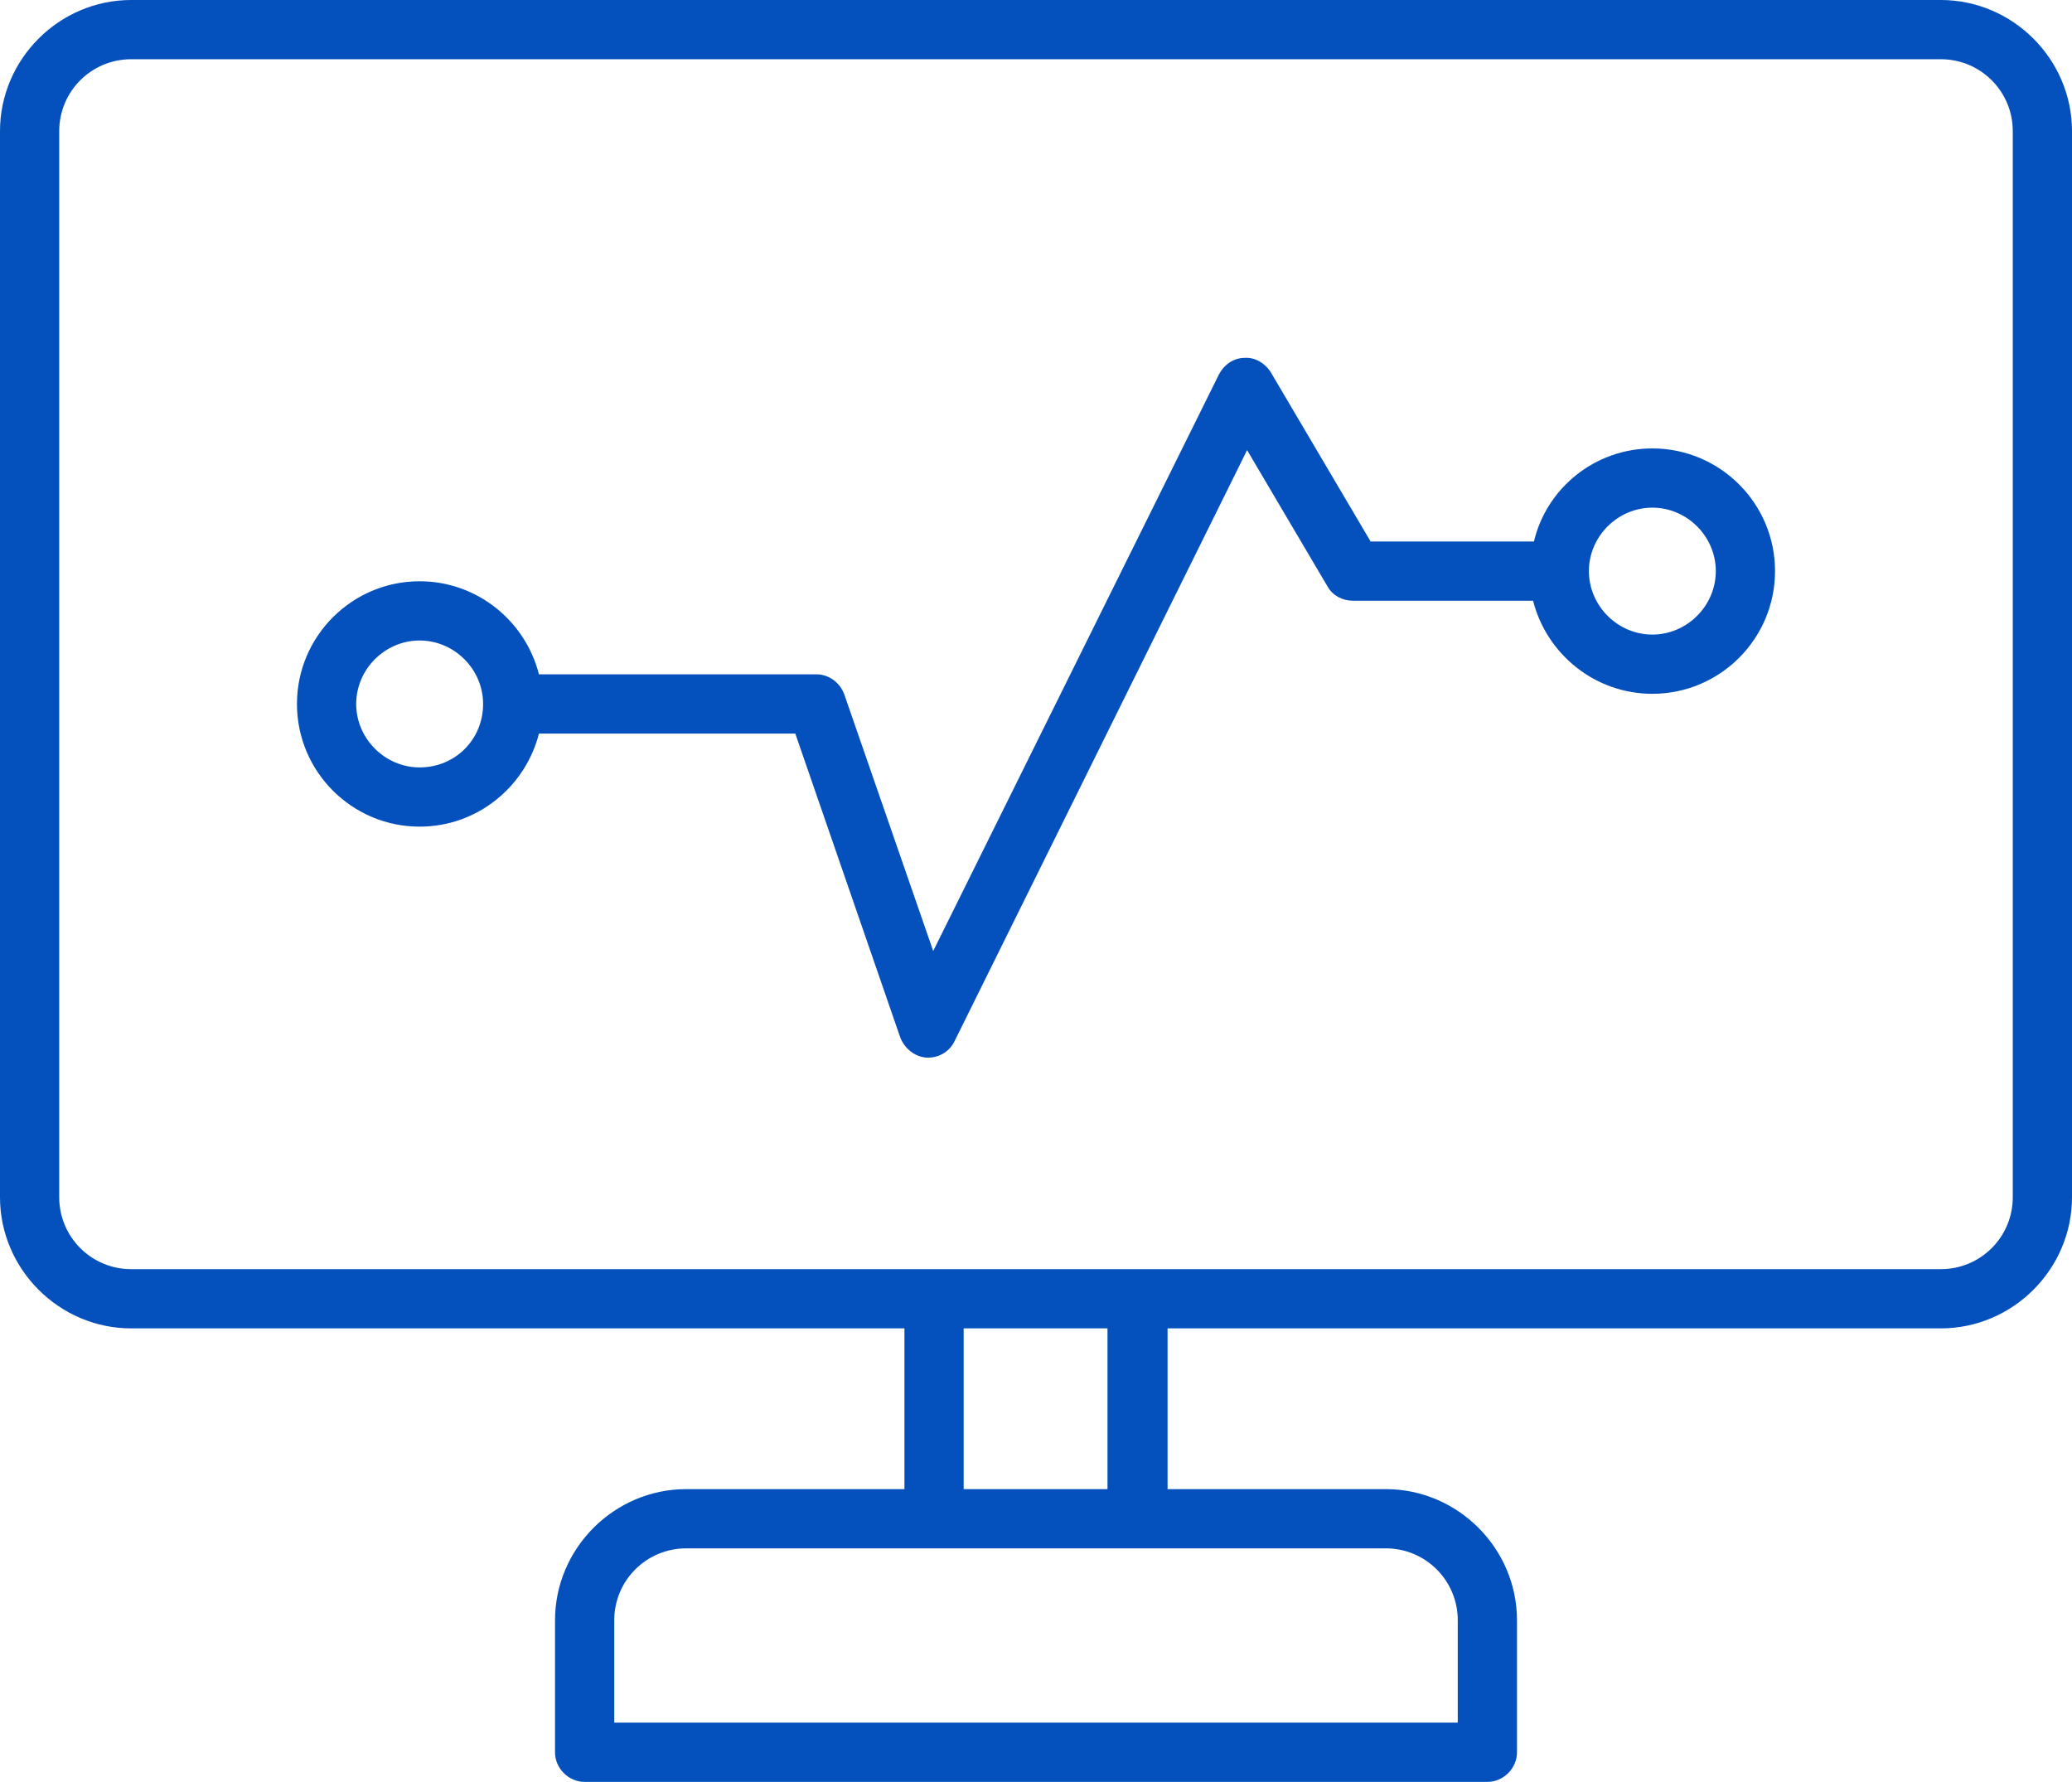 <svg xmlns="http://www.w3.org/2000/svg" viewBox="0 0 244.9 210.6"><path d="M229.4 0H15.5C7 0 0 7 0 15.5v126C0 150 7 157 15.5 157h91.4v19H81.1c-8.5 0-15.5 7-15.5 15.5v15.6c0 1.9 1.6 3.5 3.5 3.5h106.7c1.9 0 3.5-1.6 3.5-3.5v-15.6c0-8.5-7-15.5-15.5-15.5H138v-19h91.4c8.5 0 15.5-7 15.5-15.5v-126c0-8.5-7-15.5-15.5-15.5zm-65.6 183c4.7 0 8.5 3.8 8.5 8.5v12.1H72.6v-12.1c0-4.7 3.8-8.5 8.5-8.5h82.7zm-32.9-7h-17v-19h17v19zm107-34.5c0 4.7-3.8 8.5-8.5 8.5H15.5c-4.7 0-8.5-3.8-8.5-8.5v-126C7 10.8 10.8 7 15.5 7h213.9c4.7 0 8.5 3.8 8.5 8.5v126zM195.3 53c-6.8 0-12.5 4.7-14 11H162l-11.8-20c-.7-1.1-1.9-1.8-3.1-1.7-1.3 0-2.4.8-3 1.9l-33.8 68.2-10.5-30.3c-.5-1.4-1.8-2.4-3.3-2.4H63.7c-1.6-6.3-7.3-11-14.1-11-8 0-14.5 6.5-14.5 14.5s6.5 14.5 14.5 14.5c6.8 0 12.5-4.7 14.1-11H94l12.4 35.9c.5 1.3 1.7 2.3 3.1 2.4h.2c1.3 0 2.5-.7 3.1-1.9l34.6-69.9 9.5 16.1c.6 1.1 1.8 1.7 3 1.7h21.3c1.6 6.3 7.3 11 14.1 11 8 0 14.5-6.5 14.5-14.5S203.3 53 195.3 53zM49.6 90.7c-4.1 0-7.5-3.4-7.5-7.5s3.4-7.5 7.5-7.5 7.5 3.4 7.5 7.5c0 4.2-3.3 7.5-7.5 7.5zM195.3 75c-4.1 0-7.5-3.4-7.5-7.5s3.4-7.5 7.5-7.5 7.5 3.4 7.5 7.5-3.4 7.5-7.5 7.5z" fill="#0450bc"/></svg>